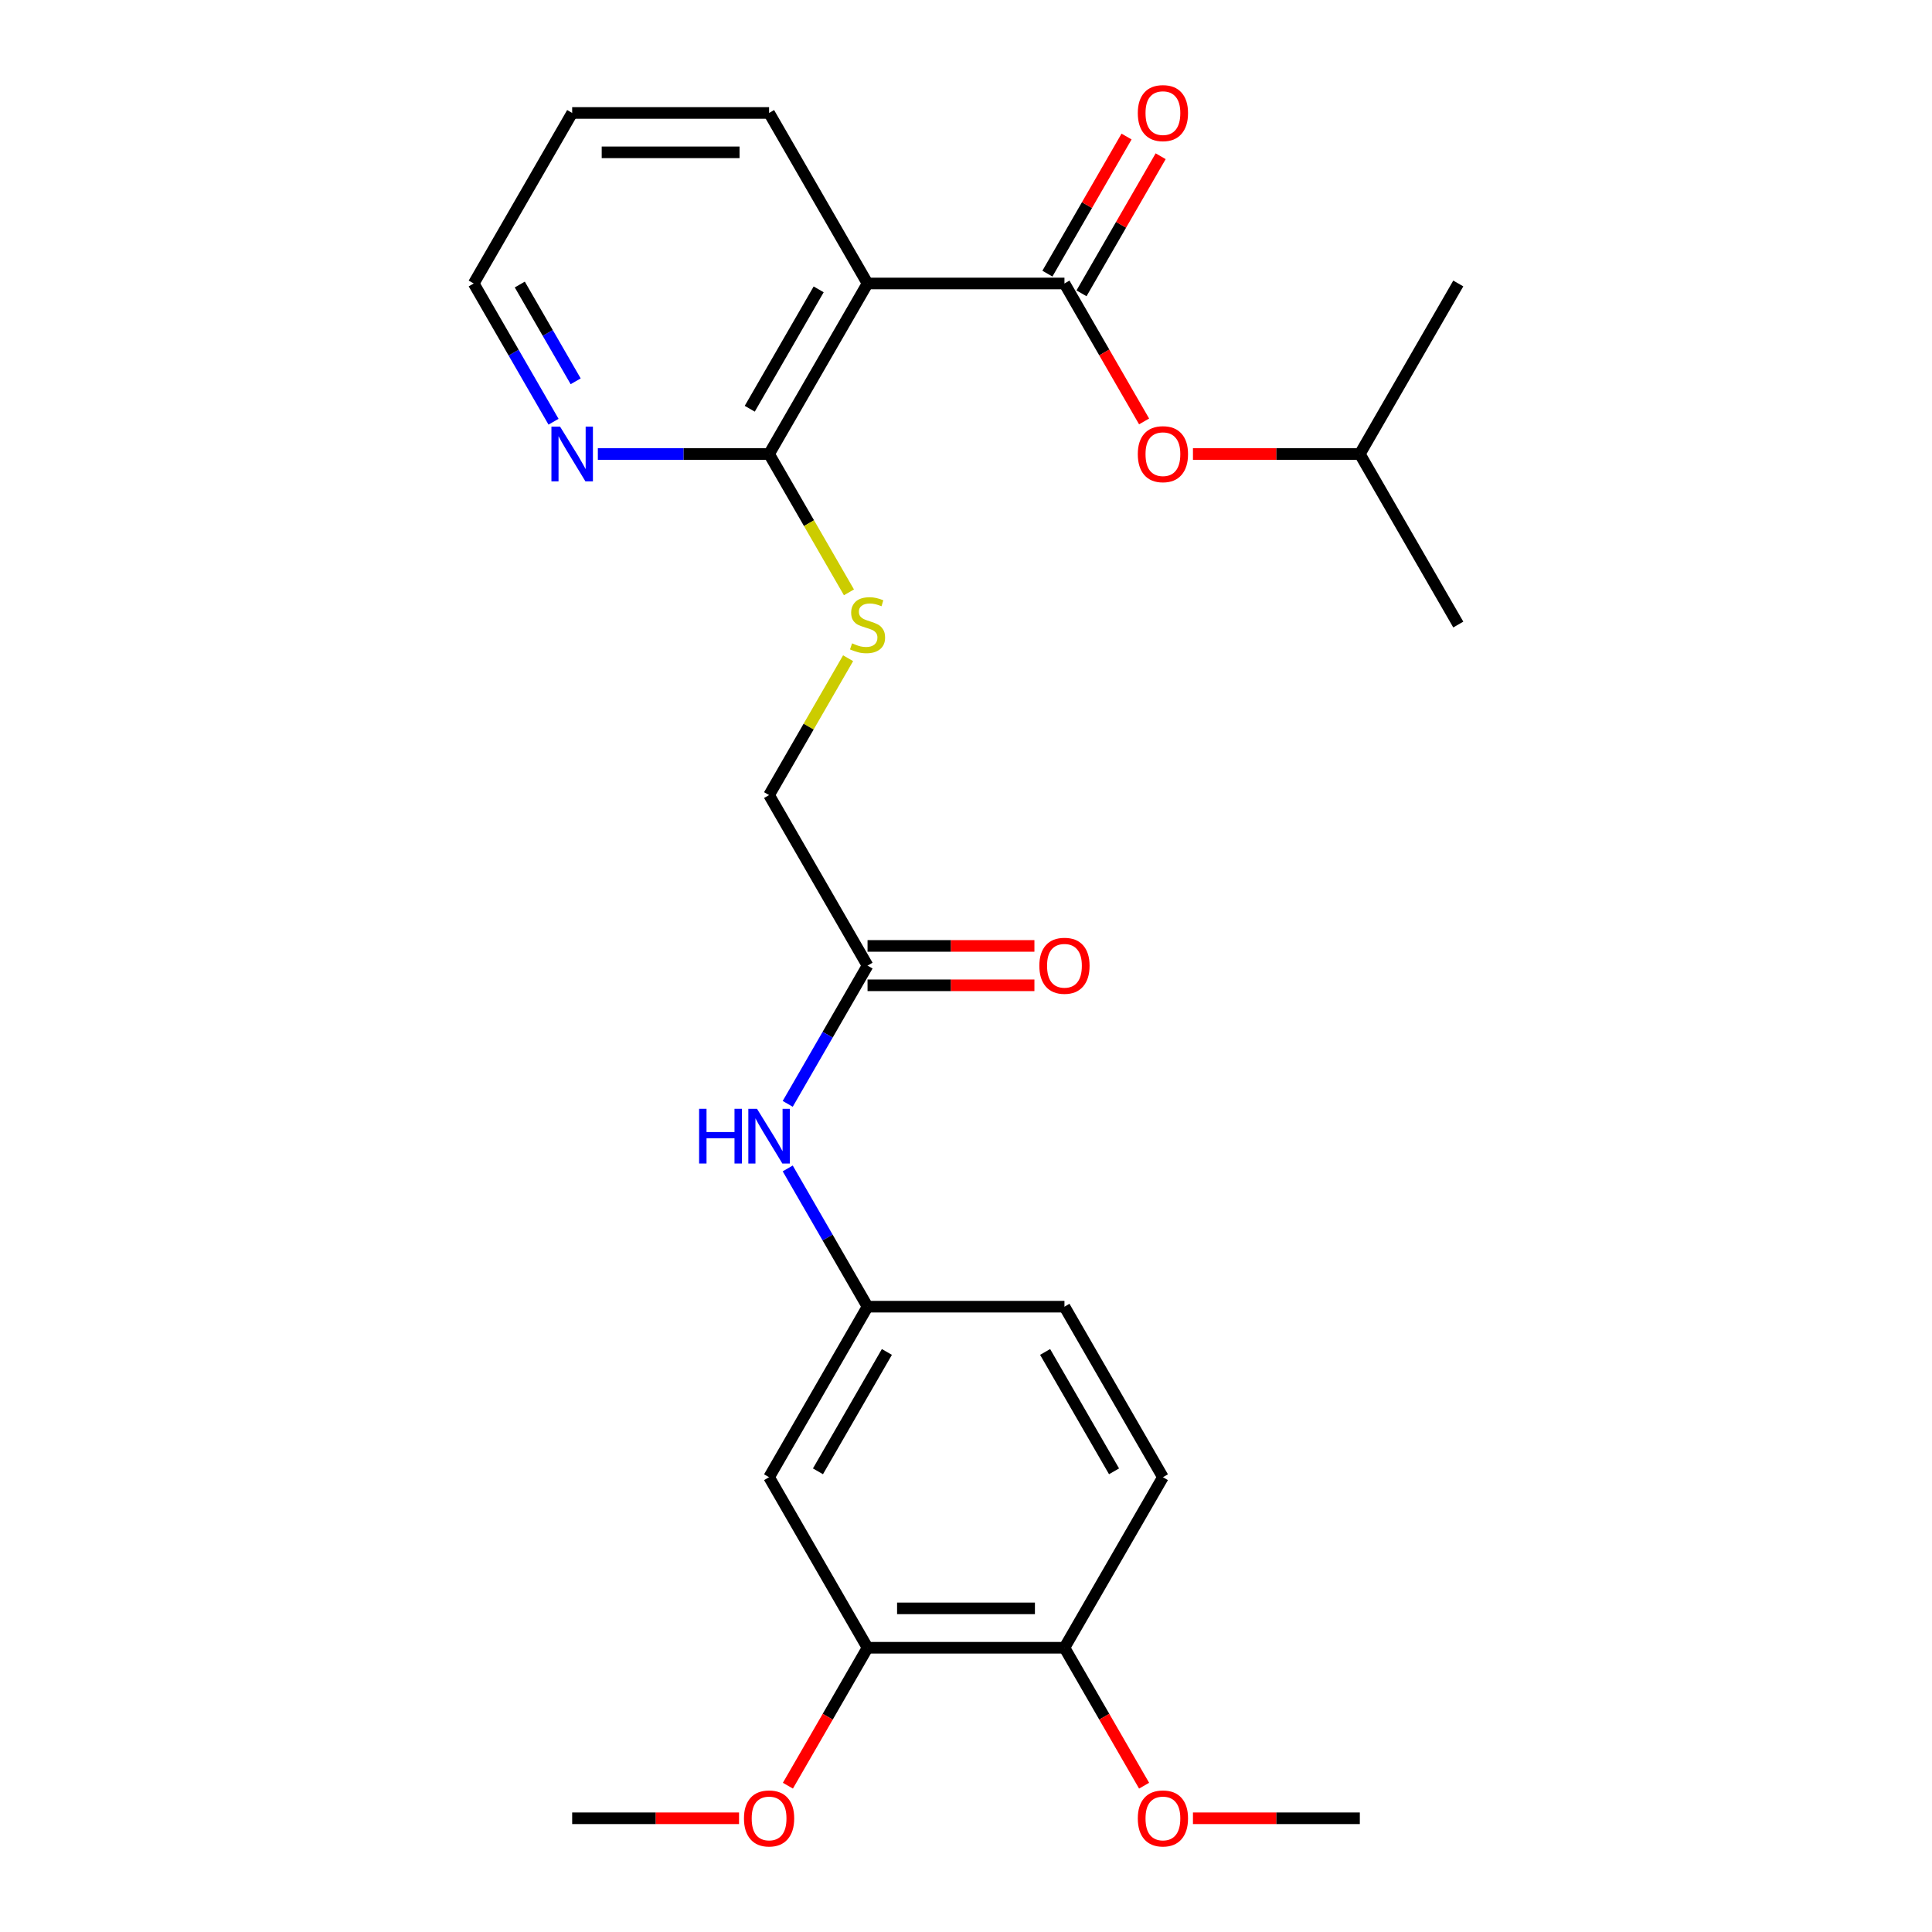 <?xml version='1.0' encoding='iso-8859-1'?>
<svg version='1.1' baseProfile='full'
              xmlns='http://www.w3.org/2000/svg'
                      xmlns:rdkit='http://www.rdkit.org/xml'
                      xmlns:xlink='http://www.w3.org/1999/xlink'
                  xml:space='preserve'
width='1000px' height='1000px' viewBox='0 0 1000 1000'>
<!-- END OF HEADER -->
<rect style='opacity:1.0;fill:#FFFFFF;stroke:none' width='1000' height='1000' x='0' y='0'> </rect>
<path class='bond-0' d='M 550.961,146.73 L 449.039,146.73' style='fill:none;fill-rule:evenodd;stroke:#000000;stroke-width:6px;stroke-linecap:butt;stroke-linejoin:miter;stroke-opacity:1' />
<path class='bond-2' d='M 550.961,146.73 L 571.573,182.429' style='fill:none;fill-rule:evenodd;stroke:#000000;stroke-width:6px;stroke-linecap:butt;stroke-linejoin:miter;stroke-opacity:1' />
<path class='bond-2' d='M 571.573,182.429 L 592.184,218.129' style='fill:none;fill-rule:evenodd;stroke:#FF0000;stroke-width:6px;stroke-linecap:butt;stroke-linejoin:miter;stroke-opacity:1' />
<path class='bond-10' d='M 559.788,151.826 L 580.272,116.346' style='fill:none;fill-rule:evenodd;stroke:#000000;stroke-width:6px;stroke-linecap:butt;stroke-linejoin:miter;stroke-opacity:1' />
<path class='bond-10' d='M 580.272,116.346 L 600.757,80.866' style='fill:none;fill-rule:evenodd;stroke:#FF0000;stroke-width:6px;stroke-linecap:butt;stroke-linejoin:miter;stroke-opacity:1' />
<path class='bond-10' d='M 542.135,141.634 L 562.619,106.154' style='fill:none;fill-rule:evenodd;stroke:#000000;stroke-width:6px;stroke-linecap:butt;stroke-linejoin:miter;stroke-opacity:1' />
<path class='bond-10' d='M 562.619,106.154 L 583.103,70.674' style='fill:none;fill-rule:evenodd;stroke:#FF0000;stroke-width:6px;stroke-linecap:butt;stroke-linejoin:miter;stroke-opacity:1' />
<path class='bond-1' d='M 449.039,146.73 L 398.077,234.997' style='fill:none;fill-rule:evenodd;stroke:#000000;stroke-width:6px;stroke-linecap:butt;stroke-linejoin:miter;stroke-opacity:1' />
<path class='bond-1' d='M 423.741,149.778 L 388.068,211.565' style='fill:none;fill-rule:evenodd;stroke:#000000;stroke-width:6px;stroke-linecap:butt;stroke-linejoin:miter;stroke-opacity:1' />
<path class='bond-17' d='M 449.039,146.73 L 398.077,58.462' style='fill:none;fill-rule:evenodd;stroke:#000000;stroke-width:6px;stroke-linecap:butt;stroke-linejoin:miter;stroke-opacity:1' />
<path class='bond-5' d='M 398.077,234.997 L 418.746,270.797' style='fill:none;fill-rule:evenodd;stroke:#000000;stroke-width:6px;stroke-linecap:butt;stroke-linejoin:miter;stroke-opacity:1' />
<path class='bond-5' d='M 418.746,270.797 L 439.415,306.597' style='fill:none;fill-rule:evenodd;stroke:#CCCC00;stroke-width:6px;stroke-linecap:butt;stroke-linejoin:miter;stroke-opacity:1' />
<path class='bond-8' d='M 398.077,234.997 L 353.76,234.997' style='fill:none;fill-rule:evenodd;stroke:#000000;stroke-width:6px;stroke-linecap:butt;stroke-linejoin:miter;stroke-opacity:1' />
<path class='bond-8' d='M 353.76,234.997 L 309.443,234.997' style='fill:none;fill-rule:evenodd;stroke:#0000FF;stroke-width:6px;stroke-linecap:butt;stroke-linejoin:miter;stroke-opacity:1' />
<path class='bond-19' d='M 617.471,234.997 L 660.658,234.997' style='fill:none;fill-rule:evenodd;stroke:#FF0000;stroke-width:6px;stroke-linecap:butt;stroke-linejoin:miter;stroke-opacity:1' />
<path class='bond-19' d='M 660.658,234.997 L 703.845,234.997' style='fill:none;fill-rule:evenodd;stroke:#000000;stroke-width:6px;stroke-linecap:butt;stroke-linejoin:miter;stroke-opacity:1' />
<path class='bond-3' d='M 398.077,764.603 L 449.039,676.335' style='fill:none;fill-rule:evenodd;stroke:#000000;stroke-width:6px;stroke-linecap:butt;stroke-linejoin:miter;stroke-opacity:1' />
<path class='bond-3' d='M 423.375,761.555 L 459.048,699.768' style='fill:none;fill-rule:evenodd;stroke:#000000;stroke-width:6px;stroke-linecap:butt;stroke-linejoin:miter;stroke-opacity:1' />
<path class='bond-4' d='M 398.077,764.603 L 449.039,852.871' style='fill:none;fill-rule:evenodd;stroke:#000000;stroke-width:6px;stroke-linecap:butt;stroke-linejoin:miter;stroke-opacity:1' />
<path class='bond-16' d='M 449.039,852.871 L 428.427,888.57' style='fill:none;fill-rule:evenodd;stroke:#000000;stroke-width:6px;stroke-linecap:butt;stroke-linejoin:miter;stroke-opacity:1' />
<path class='bond-16' d='M 428.427,888.57 L 407.816,924.27' style='fill:none;fill-rule:evenodd;stroke:#FF0000;stroke-width:6px;stroke-linecap:butt;stroke-linejoin:miter;stroke-opacity:1' />
<path class='bond-27' d='M 449.039,852.871 L 550.961,852.871' style='fill:none;fill-rule:evenodd;stroke:#000000;stroke-width:6px;stroke-linecap:butt;stroke-linejoin:miter;stroke-opacity:1' />
<path class='bond-27' d='M 464.327,832.486 L 535.673,832.486' style='fill:none;fill-rule:evenodd;stroke:#000000;stroke-width:6px;stroke-linecap:butt;stroke-linejoin:miter;stroke-opacity:1' />
<path class='bond-13' d='M 438.977,340.693 L 418.527,376.113' style='fill:none;fill-rule:evenodd;stroke:#CCCC00;stroke-width:6px;stroke-linecap:butt;stroke-linejoin:miter;stroke-opacity:1' />
<path class='bond-13' d='M 418.527,376.113 L 398.077,411.533' style='fill:none;fill-rule:evenodd;stroke:#000000;stroke-width:6px;stroke-linecap:butt;stroke-linejoin:miter;stroke-opacity:1' />
<path class='bond-6' d='M 449.039,499.8 L 398.077,411.533' style='fill:none;fill-rule:evenodd;stroke:#000000;stroke-width:6px;stroke-linecap:butt;stroke-linejoin:miter;stroke-opacity:1' />
<path class='bond-7' d='M 449.039,499.8 L 428.381,535.58' style='fill:none;fill-rule:evenodd;stroke:#000000;stroke-width:6px;stroke-linecap:butt;stroke-linejoin:miter;stroke-opacity:1' />
<path class='bond-7' d='M 428.381,535.58 L 407.724,571.36' style='fill:none;fill-rule:evenodd;stroke:#0000FF;stroke-width:6px;stroke-linecap:butt;stroke-linejoin:miter;stroke-opacity:1' />
<path class='bond-12' d='M 449.039,509.992 L 492.226,509.992' style='fill:none;fill-rule:evenodd;stroke:#000000;stroke-width:6px;stroke-linecap:butt;stroke-linejoin:miter;stroke-opacity:1' />
<path class='bond-12' d='M 492.226,509.992 L 535.413,509.992' style='fill:none;fill-rule:evenodd;stroke:#FF0000;stroke-width:6px;stroke-linecap:butt;stroke-linejoin:miter;stroke-opacity:1' />
<path class='bond-12' d='M 449.039,489.608 L 492.226,489.608' style='fill:none;fill-rule:evenodd;stroke:#000000;stroke-width:6px;stroke-linecap:butt;stroke-linejoin:miter;stroke-opacity:1' />
<path class='bond-12' d='M 492.226,489.608 L 535.413,489.608' style='fill:none;fill-rule:evenodd;stroke:#FF0000;stroke-width:6px;stroke-linecap:butt;stroke-linejoin:miter;stroke-opacity:1' />
<path class='bond-9' d='M 407.724,604.776 L 428.381,640.556' style='fill:none;fill-rule:evenodd;stroke:#0000FF;stroke-width:6px;stroke-linecap:butt;stroke-linejoin:miter;stroke-opacity:1' />
<path class='bond-9' d='M 428.381,640.556 L 449.039,676.335' style='fill:none;fill-rule:evenodd;stroke:#000000;stroke-width:6px;stroke-linecap:butt;stroke-linejoin:miter;stroke-opacity:1' />
<path class='bond-26' d='M 286.508,218.289 L 265.851,182.509' style='fill:none;fill-rule:evenodd;stroke:#0000FF;stroke-width:6px;stroke-linecap:butt;stroke-linejoin:miter;stroke-opacity:1' />
<path class='bond-26' d='M 265.851,182.509 L 245.193,146.73' style='fill:none;fill-rule:evenodd;stroke:#000000;stroke-width:6px;stroke-linecap:butt;stroke-linejoin:miter;stroke-opacity:1' />
<path class='bond-26' d='M 297.965,197.363 L 283.504,172.317' style='fill:none;fill-rule:evenodd;stroke:#0000FF;stroke-width:6px;stroke-linecap:butt;stroke-linejoin:miter;stroke-opacity:1' />
<path class='bond-26' d='M 283.504,172.317 L 269.044,147.271' style='fill:none;fill-rule:evenodd;stroke:#000000;stroke-width:6px;stroke-linecap:butt;stroke-linejoin:miter;stroke-opacity:1' />
<path class='bond-15' d='M 449.039,676.335 L 550.961,676.335' style='fill:none;fill-rule:evenodd;stroke:#000000;stroke-width:6px;stroke-linecap:butt;stroke-linejoin:miter;stroke-opacity:1' />
<path class='bond-11' d='M 550.961,852.871 L 601.923,764.603' style='fill:none;fill-rule:evenodd;stroke:#000000;stroke-width:6px;stroke-linecap:butt;stroke-linejoin:miter;stroke-opacity:1' />
<path class='bond-18' d='M 550.961,852.871 L 571.573,888.57' style='fill:none;fill-rule:evenodd;stroke:#000000;stroke-width:6px;stroke-linecap:butt;stroke-linejoin:miter;stroke-opacity:1' />
<path class='bond-18' d='M 571.573,888.57 L 592.184,924.27' style='fill:none;fill-rule:evenodd;stroke:#FF0000;stroke-width:6px;stroke-linecap:butt;stroke-linejoin:miter;stroke-opacity:1' />
<path class='bond-14' d='M 601.923,764.603 L 550.961,676.335' style='fill:none;fill-rule:evenodd;stroke:#000000;stroke-width:6px;stroke-linecap:butt;stroke-linejoin:miter;stroke-opacity:1' />
<path class='bond-14' d='M 576.625,761.555 L 540.952,699.768' style='fill:none;fill-rule:evenodd;stroke:#000000;stroke-width:6px;stroke-linecap:butt;stroke-linejoin:miter;stroke-opacity:1' />
<path class='bond-21' d='M 382.529,941.138 L 339.342,941.138' style='fill:none;fill-rule:evenodd;stroke:#FF0000;stroke-width:6px;stroke-linecap:butt;stroke-linejoin:miter;stroke-opacity:1' />
<path class='bond-21' d='M 339.342,941.138 L 296.155,941.138' style='fill:none;fill-rule:evenodd;stroke:#000000;stroke-width:6px;stroke-linecap:butt;stroke-linejoin:miter;stroke-opacity:1' />
<path class='bond-23' d='M 398.077,58.462 L 296.155,58.462' style='fill:none;fill-rule:evenodd;stroke:#000000;stroke-width:6px;stroke-linecap:butt;stroke-linejoin:miter;stroke-opacity:1' />
<path class='bond-23' d='M 382.789,78.847 L 311.443,78.847' style='fill:none;fill-rule:evenodd;stroke:#000000;stroke-width:6px;stroke-linecap:butt;stroke-linejoin:miter;stroke-opacity:1' />
<path class='bond-22' d='M 617.471,941.138 L 660.658,941.138' style='fill:none;fill-rule:evenodd;stroke:#FF0000;stroke-width:6px;stroke-linecap:butt;stroke-linejoin:miter;stroke-opacity:1' />
<path class='bond-22' d='M 660.658,941.138 L 703.845,941.138' style='fill:none;fill-rule:evenodd;stroke:#000000;stroke-width:6px;stroke-linecap:butt;stroke-linejoin:miter;stroke-opacity:1' />
<path class='bond-24' d='M 703.845,234.997 L 754.807,323.265' style='fill:none;fill-rule:evenodd;stroke:#000000;stroke-width:6px;stroke-linecap:butt;stroke-linejoin:miter;stroke-opacity:1' />
<path class='bond-25' d='M 703.845,234.997 L 754.807,146.73' style='fill:none;fill-rule:evenodd;stroke:#000000;stroke-width:6px;stroke-linecap:butt;stroke-linejoin:miter;stroke-opacity:1' />
<path class='bond-20' d='M 245.193,146.73 L 296.155,58.462' style='fill:none;fill-rule:evenodd;stroke:#000000;stroke-width:6px;stroke-linecap:butt;stroke-linejoin:miter;stroke-opacity:1' />
<path  class='atom-3' d='M 588.923 235.077
Q 588.923 228.277, 592.283 224.477
Q 595.643 220.677, 601.923 220.677
Q 608.203 220.677, 611.563 224.477
Q 614.923 228.277, 614.923 235.077
Q 614.923 241.957, 611.523 245.877
Q 608.123 249.757, 601.923 249.757
Q 595.683 249.757, 592.283 245.877
Q 588.923 241.997, 588.923 235.077
M 601.923 246.557
Q 606.243 246.557, 608.563 243.677
Q 610.923 240.757, 610.923 235.077
Q 610.923 229.517, 608.563 226.717
Q 606.243 223.877, 601.923 223.877
Q 597.603 223.877, 595.243 226.677
Q 592.923 229.477, 592.923 235.077
Q 592.923 240.797, 595.243 243.677
Q 597.603 246.557, 601.923 246.557
' fill='#FF0000'/>
<path  class='atom-6' d='M 441.039 332.985
Q 441.359 333.105, 442.679 333.665
Q 443.999 334.225, 445.439 334.585
Q 446.919 334.905, 448.359 334.905
Q 451.039 334.905, 452.599 333.625
Q 454.159 332.305, 454.159 330.025
Q 454.159 328.465, 453.359 327.505
Q 452.599 326.545, 451.399 326.025
Q 450.199 325.505, 448.199 324.905
Q 445.679 324.145, 444.159 323.425
Q 442.679 322.705, 441.599 321.185
Q 440.559 319.665, 440.559 317.105
Q 440.559 313.545, 442.959 311.345
Q 445.399 309.145, 450.199 309.145
Q 453.479 309.145, 457.199 310.705
L 456.279 313.785
Q 452.879 312.385, 450.319 312.385
Q 447.559 312.385, 446.039 313.545
Q 444.519 314.665, 444.559 316.625
Q 444.559 318.145, 445.319 319.065
Q 446.119 319.985, 447.239 320.505
Q 448.399 321.025, 450.319 321.625
Q 452.879 322.425, 454.399 323.225
Q 455.919 324.025, 456.999 325.665
Q 458.119 327.265, 458.119 330.025
Q 458.119 333.945, 455.479 336.065
Q 452.879 338.145, 448.519 338.145
Q 445.999 338.145, 444.079 337.585
Q 442.199 337.065, 439.959 336.145
L 441.039 332.985
' fill='#CCCC00'/>
<path  class='atom-8' d='M 361.857 573.908
L 365.697 573.908
L 365.697 585.948
L 380.177 585.948
L 380.177 573.908
L 384.017 573.908
L 384.017 602.228
L 380.177 602.228
L 380.177 589.148
L 365.697 589.148
L 365.697 602.228
L 361.857 602.228
L 361.857 573.908
' fill='#0000FF'/>
<path  class='atom-8' d='M 391.817 573.908
L 401.097 588.908
Q 402.017 590.388, 403.497 593.068
Q 404.977 595.748, 405.057 595.908
L 405.057 573.908
L 408.817 573.908
L 408.817 602.228
L 404.937 602.228
L 394.977 585.828
Q 393.817 583.908, 392.577 581.708
Q 391.377 579.508, 391.017 578.828
L 391.017 602.228
L 387.337 602.228
L 387.337 573.908
L 391.817 573.908
' fill='#0000FF'/>
<path  class='atom-9' d='M 289.895 220.837
L 299.175 235.837
Q 300.095 237.317, 301.575 239.997
Q 303.055 242.677, 303.135 242.837
L 303.135 220.837
L 306.895 220.837
L 306.895 249.157
L 303.015 249.157
L 293.055 232.757
Q 291.895 230.837, 290.655 228.637
Q 289.455 226.437, 289.095 225.757
L 289.095 249.157
L 285.415 249.157
L 285.415 220.837
L 289.895 220.837
' fill='#0000FF'/>
<path  class='atom-11' d='M 588.923 58.542
Q 588.923 51.742, 592.283 47.942
Q 595.643 44.142, 601.923 44.142
Q 608.203 44.142, 611.563 47.942
Q 614.923 51.742, 614.923 58.542
Q 614.923 65.422, 611.523 69.342
Q 608.123 73.222, 601.923 73.222
Q 595.683 73.222, 592.283 69.342
Q 588.923 65.462, 588.923 58.542
M 601.923 70.022
Q 606.243 70.022, 608.563 67.142
Q 610.923 64.222, 610.923 58.542
Q 610.923 52.982, 608.563 50.182
Q 606.243 47.342, 601.923 47.342
Q 597.603 47.342, 595.243 50.142
Q 592.923 52.942, 592.923 58.542
Q 592.923 64.262, 595.243 67.142
Q 597.603 70.022, 601.923 70.022
' fill='#FF0000'/>
<path  class='atom-13' d='M 537.961 499.88
Q 537.961 493.08, 541.321 489.28
Q 544.681 485.48, 550.961 485.48
Q 557.241 485.48, 560.601 489.28
Q 563.961 493.08, 563.961 499.88
Q 563.961 506.76, 560.561 510.68
Q 557.161 514.56, 550.961 514.56
Q 544.721 514.56, 541.321 510.68
Q 537.961 506.8, 537.961 499.88
M 550.961 511.36
Q 555.281 511.36, 557.601 508.48
Q 559.961 505.56, 559.961 499.88
Q 559.961 494.32, 557.601 491.52
Q 555.281 488.68, 550.961 488.68
Q 546.641 488.68, 544.281 491.48
Q 541.961 494.28, 541.961 499.88
Q 541.961 505.6, 544.281 508.48
Q 546.641 511.36, 550.961 511.36
' fill='#FF0000'/>
<path  class='atom-17' d='M 385.077 941.218
Q 385.077 934.418, 388.437 930.618
Q 391.797 926.818, 398.077 926.818
Q 404.357 926.818, 407.717 930.618
Q 411.077 934.418, 411.077 941.218
Q 411.077 948.098, 407.677 952.018
Q 404.277 955.898, 398.077 955.898
Q 391.837 955.898, 388.437 952.018
Q 385.077 948.138, 385.077 941.218
M 398.077 952.698
Q 402.397 952.698, 404.717 949.818
Q 407.077 946.898, 407.077 941.218
Q 407.077 935.658, 404.717 932.858
Q 402.397 930.018, 398.077 930.018
Q 393.757 930.018, 391.397 932.818
Q 389.077 935.618, 389.077 941.218
Q 389.077 946.938, 391.397 949.818
Q 393.757 952.698, 398.077 952.698
' fill='#FF0000'/>
<path  class='atom-19' d='M 588.923 941.218
Q 588.923 934.418, 592.283 930.618
Q 595.643 926.818, 601.923 926.818
Q 608.203 926.818, 611.563 930.618
Q 614.923 934.418, 614.923 941.218
Q 614.923 948.098, 611.523 952.018
Q 608.123 955.898, 601.923 955.898
Q 595.683 955.898, 592.283 952.018
Q 588.923 948.138, 588.923 941.218
M 601.923 952.698
Q 606.243 952.698, 608.563 949.818
Q 610.923 946.898, 610.923 941.218
Q 610.923 935.658, 608.563 932.858
Q 606.243 930.018, 601.923 930.018
Q 597.603 930.018, 595.243 932.818
Q 592.923 935.618, 592.923 941.218
Q 592.923 946.938, 595.243 949.818
Q 597.603 952.698, 601.923 952.698
' fill='#FF0000'/>
</svg>
